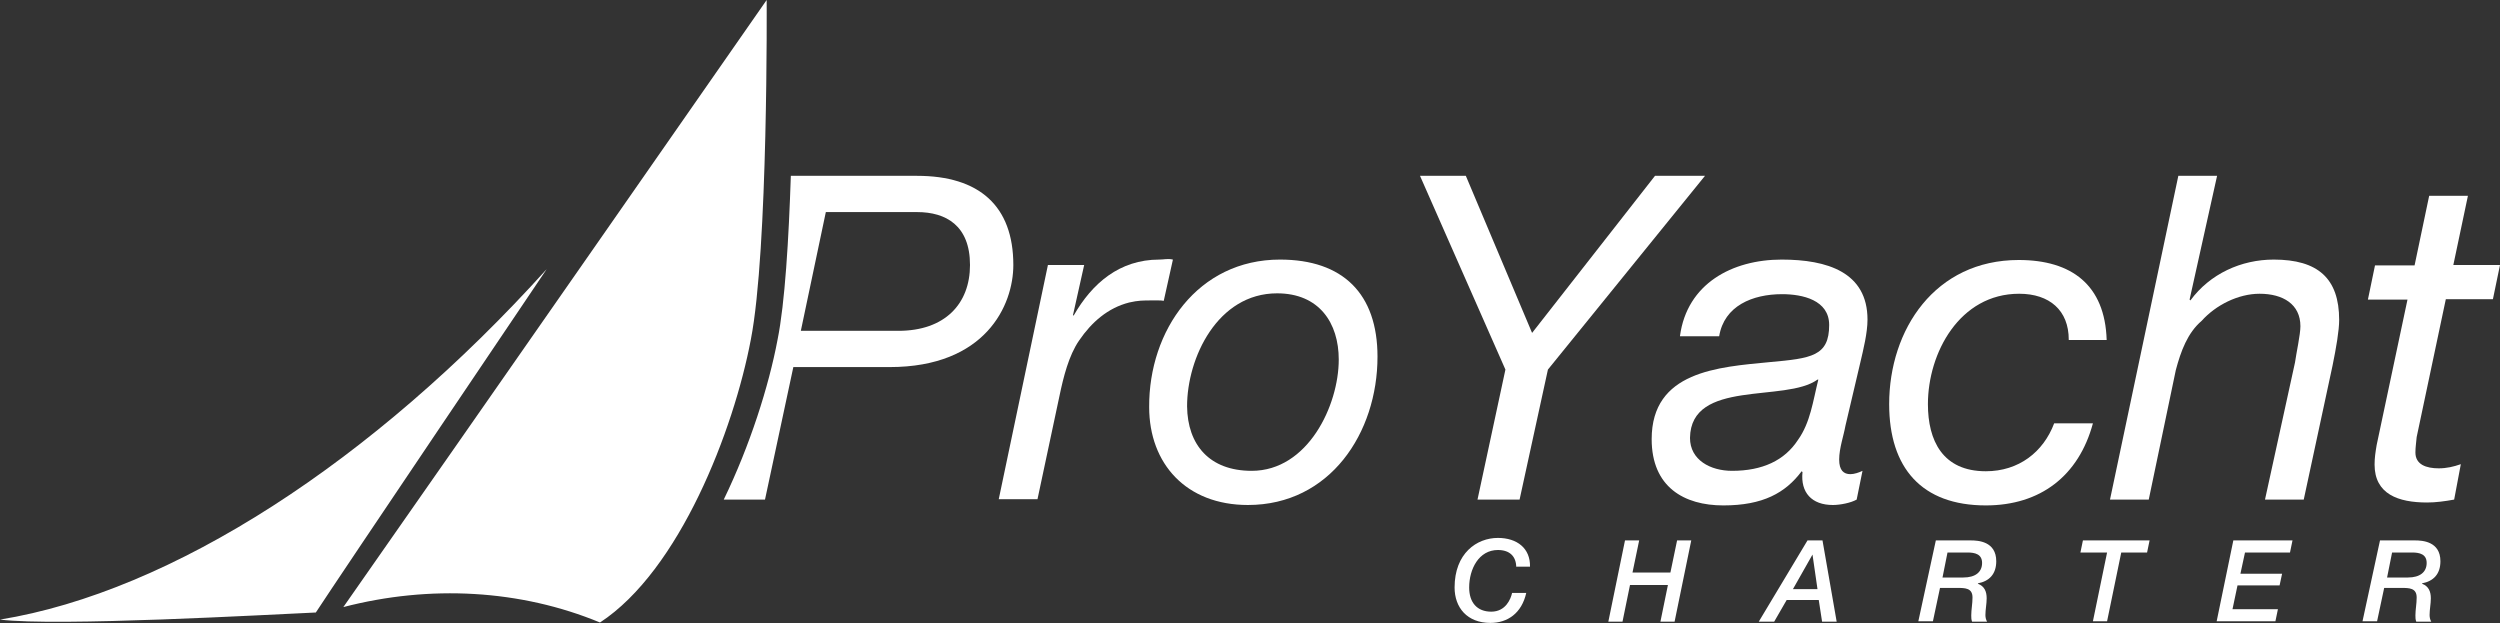 <?xml version="1.0" encoding="UTF-8"?>
<!-- Generator: Adobe Illustrator 17.0.0, SVG Export Plug-In . SVG Version: 6.00 Build 0)  -->
<!DOCTYPE svg PUBLIC "-//W3C//DTD SVG 1.1//EN" "http://www.w3.org/Graphics/SVG/1.1/DTD/svg11.dtd">
<svg version="1.1" id="vector" xmlns="http://www.w3.org/2000/svg" xmlns:xlink="http://www.w3.org/1999/xlink" x="0px" y="0px" width="600px" height="149.6px" viewBox="0 0 600 149.6" style="enable-background:new 0 0 600 149.6;" xml:space="preserve">
<rect x="0" y="0" width="600" height="149.6" fill="#333333" stroke="none"/>
<style type="text/css">
	.st0{fill:#FFFFFF;}
	.st1{fill-rule:evenodd;clip-rule:evenodd;fill:#FFFFFF;}
</style>
<g>
	<path class="st0" d="M251.5,63.6h8.7l-2.7,12.1h0.2c4.4-7.7,11-13.4,20.5-13.4c1.2,0,2.1-0.3,3.3,0l-2.2,9.9   c-0.4-0.1-0.9-0.1-1.4-0.1h-1.3c-2.3,0-3.4,0-5.6,0.5c-5.1,1.3-9,4.7-12,9.1c-2.5,3.6-3.8,8.9-4.7,13.2l-5.3,24.9h-9.3L251.5,63.6z   "/>
	<path class="st0" d="M307.2,62.3c15.1,0,23.4,8.2,23.4,23.3c0,18.3-11.4,35.6-31.1,35.6c-14.8,0-23.7-9.9-23.7-23.5   C275.7,79.3,287.5,62.3,307.2,62.3z M300.4,113c13.5,0,20.9-15.7,20.9-26.7c0-8.8-4.7-15.9-14.8-15.9c-14.3,0-21.6,15.5-21.6,27.1   C285,106.8,290.3,113,300.4,113z"/>
	<path class="st0" d="M361.3,88.7l-20.5-46.5h11l15.9,37.7l29.5-37.7h12l-37.7,46.5l-6.8,31.2h-10.1L361.3,88.7z"/>
	<path class="st0" d="M403.2,80.6c1.7-12.5,12.5-18.3,24.4-18.3c10.9,0,20.6,3,20.6,14.4c0,3.2-1,7.2-1.7,10.2l-3.6,15.3   c-0.4,2.3-1.5,5.4-1.5,8.1c0,2.6,1.1,3.5,2.7,3.5c0.9,0,2.1-0.4,2.9-0.8l-1.4,6.9c-1.4,0.8-4,1.3-5.7,1.3c-5.1,0-7.8-3-7.3-7.9   l-0.2-0.2c-3.9,5.2-9.3,8.2-18.8,8.2c-9.4,0-17.2-4.4-17.2-15.9c0-16.3,15.9-17.3,28.4-18.5c9.9-0.9,14.2-1.4,14.2-8.9   c0-6-6.4-7.4-11.3-7.4c-7.1,0-13.9,2.8-15.1,10.1H403.2z M415.7,113c7.3,0,12.6-2.5,15.8-7.4c3-4.2,3.6-9.3,4.9-14.5h-0.2   c-7.7,5.6-30.4-0.2-30.6,14C405.6,110.4,410.5,113,415.7,113z"/>
	<path class="st0" d="M496.5,81.5c0-7-4.6-11-11.9-11c-14.3,0-21.9,14.2-21.9,26.5c0,8.7,3.5,16.1,13.9,16.1   c7.9,0,13.8-4.6,16.4-11.5h9.3c-3.4,12.6-12.6,19.7-25.7,19.7c-15.4,0-23.2-9-23.2-24.3c0-17.9,11-34.6,31.1-34.6   c12.7,0,20.7,6,21.1,19.2H496.5z"/>
	<path class="st0" d="M522.8,42.2h9.3l-6.6,29.7l0.2,0.2c4.7-6.4,12.2-9.8,20-9.8c10.6,0,15.7,4.5,15.7,14.5c0,2.5-0.7,6.6-1.6,11   l-6.9,32.1h-9.3l7.2-32.9c0.3-2.2,1.3-6.7,1.3-8.7c0-5.3-4.2-7.8-9.8-7.8c-5.1,0-10.5,2.7-13.9,6.5c-3.4,2.9-5,7.3-6.2,11.8   l-6.5,31.1h-9.3L522.8,42.2z"/>
	<path class="st0" d="M588.8,63.6H600l-1.7,8.2H587l-7,33.1c-0.1,1.3-0.3,2.4-0.3,3.7c0,2.9,2.6,3.8,5.6,3.8c1.9,0,3.6-0.4,5.3-1   l-1.6,8.5c-2.2,0.4-4.4,0.7-6.5,0.7c-6.9,0-12.6-2-12.6-9.1c0-1.6,0.2-2.9,0.5-4.7l7.4-34.9h-9.5l1.7-8.2h9.5L583,47h9.3   L588.8,63.6z"/>
	<path class="st0" d="M220.1,42.2h-30.3c-0.5,15.1-1.4,30.5-3.2,39.4c-2.1,11.1-6.6,25.3-12.9,38.3h9.9l6.8-31.8h23.1   c23,0,29.7-14.8,29.7-24.5C243.2,49.4,235,42.2,220.1,42.2z M215.6,79.4h-23.4l6-28.5h21.9c6.9,0,12.7,3.2,12.7,12.7   C232.8,72.9,226.8,79.4,215.6,79.4z"/>
</g>
<g>
	<path class="st0" d="M363.9,136.2c0-2.7-1.6-4.2-4.4-4.2c-4.6,0-6.9,4.6-6.9,9c0,3.6,1.9,5.8,5.3,5.8c3.5,0,4.7-3.1,5-4.5h3.4   c-1.1,4.9-4.5,7.2-8.6,7.2c-5.6,0-8.6-3.7-8.6-8.5c0-8.2,5.3-11.9,10.4-11.9c4.6,0,7.8,2.5,7.7,6.9H363.9z"/>
	<path class="st0" d="M390,129.7h3.4l-1.6,7.7h9.1l1.6-7.7h3.4l-4,19.5h-3.4l1.8-8.8h-9.1l-1.8,8.8h-3.4L390,129.7z"/>
	<path class="st0" d="M433.8,129.7h3.6l3.4,19.5h-3.5l-0.8-5.2h-7.7l-3,5.2h-3.7L433.8,129.7z M435,133.1L435,133.1l-4.7,8.3h5.9   L435,133.1z"/>
	<path class="st0" d="M464.6,129.7h8.4c1.7,0,6.1,0.2,6.1,5c0,3.1-1.7,4.8-4.4,5.3v0.1c1.6,0.6,2.1,1.9,2.1,3.5c0,1.3-0.3,2.7-0.3,4   c0,0.5,0.1,1.1,0.4,1.6h-3.6c-0.2-0.5-0.2-1-0.2-1.5c0-1.4,0.3-2.8,0.3-4.3c0-2.3-1.8-2.3-3.7-2.3h-4.1l-1.7,8h-3.5L464.6,129.7z    M466.2,138.6h5c2.9,0,4.5-1.3,4.5-3.5c0-2.1-1.7-2.5-3.5-2.5h-4.8L466.2,138.6z"/>
	<path class="st0" d="M499.9,129.7h16l-0.6,2.9h-6.2l-3.4,16.5h-3.4l3.4-16.5h-6.4L499.9,129.7z"/>
	<path class="st0" d="M536,129.7h14.2l-0.6,2.9h-10.8l-1.1,5.1h10l-0.6,2.8h-10.1l-1.2,5.7h10.9l-0.6,2.9H532L536,129.7z"/>
	<path class="st0" d="M571.2,129.7h8.4c1.7,0,6.1,0.2,6.1,5c0,3.1-1.7,4.8-4.4,5.3v0.1c1.6,0.6,2.1,1.9,2.1,3.5c0,1.3-0.3,2.7-0.3,4   c0,0.5,0.1,1.1,0.4,1.6h-3.6c-0.2-0.5-0.2-1-0.2-1.5c0-1.4,0.3-2.8,0.3-4.3c0-2.3-1.8-2.3-3.7-2.3h-4.1l-1.7,8h-3.5L571.2,129.7z    M572.9,138.6h5c2.9,0,4.5-1.3,4.5-3.5c0-2.1-1.7-2.5-3.5-2.5h-4.8L572.9,138.6z"/>
</g>
<g>
	<g>
		<path class="st1" d="M184,0c0,0-74.5,107-101.6,145.7c20.8-5.4,42.5-4.2,61.6,3.7c19.1-12.5,32.1-46.2,36.2-67.9    C184.4,60,184,0,184,0z M0,148.7c13.7,1.7,64.5-1.2,75.8-1.7c5.4-8.3,55.4-82.4,55.4-82.4C89.5,110.8,41.2,142,0,148.7z"/>
	</g>
</g>
</svg>